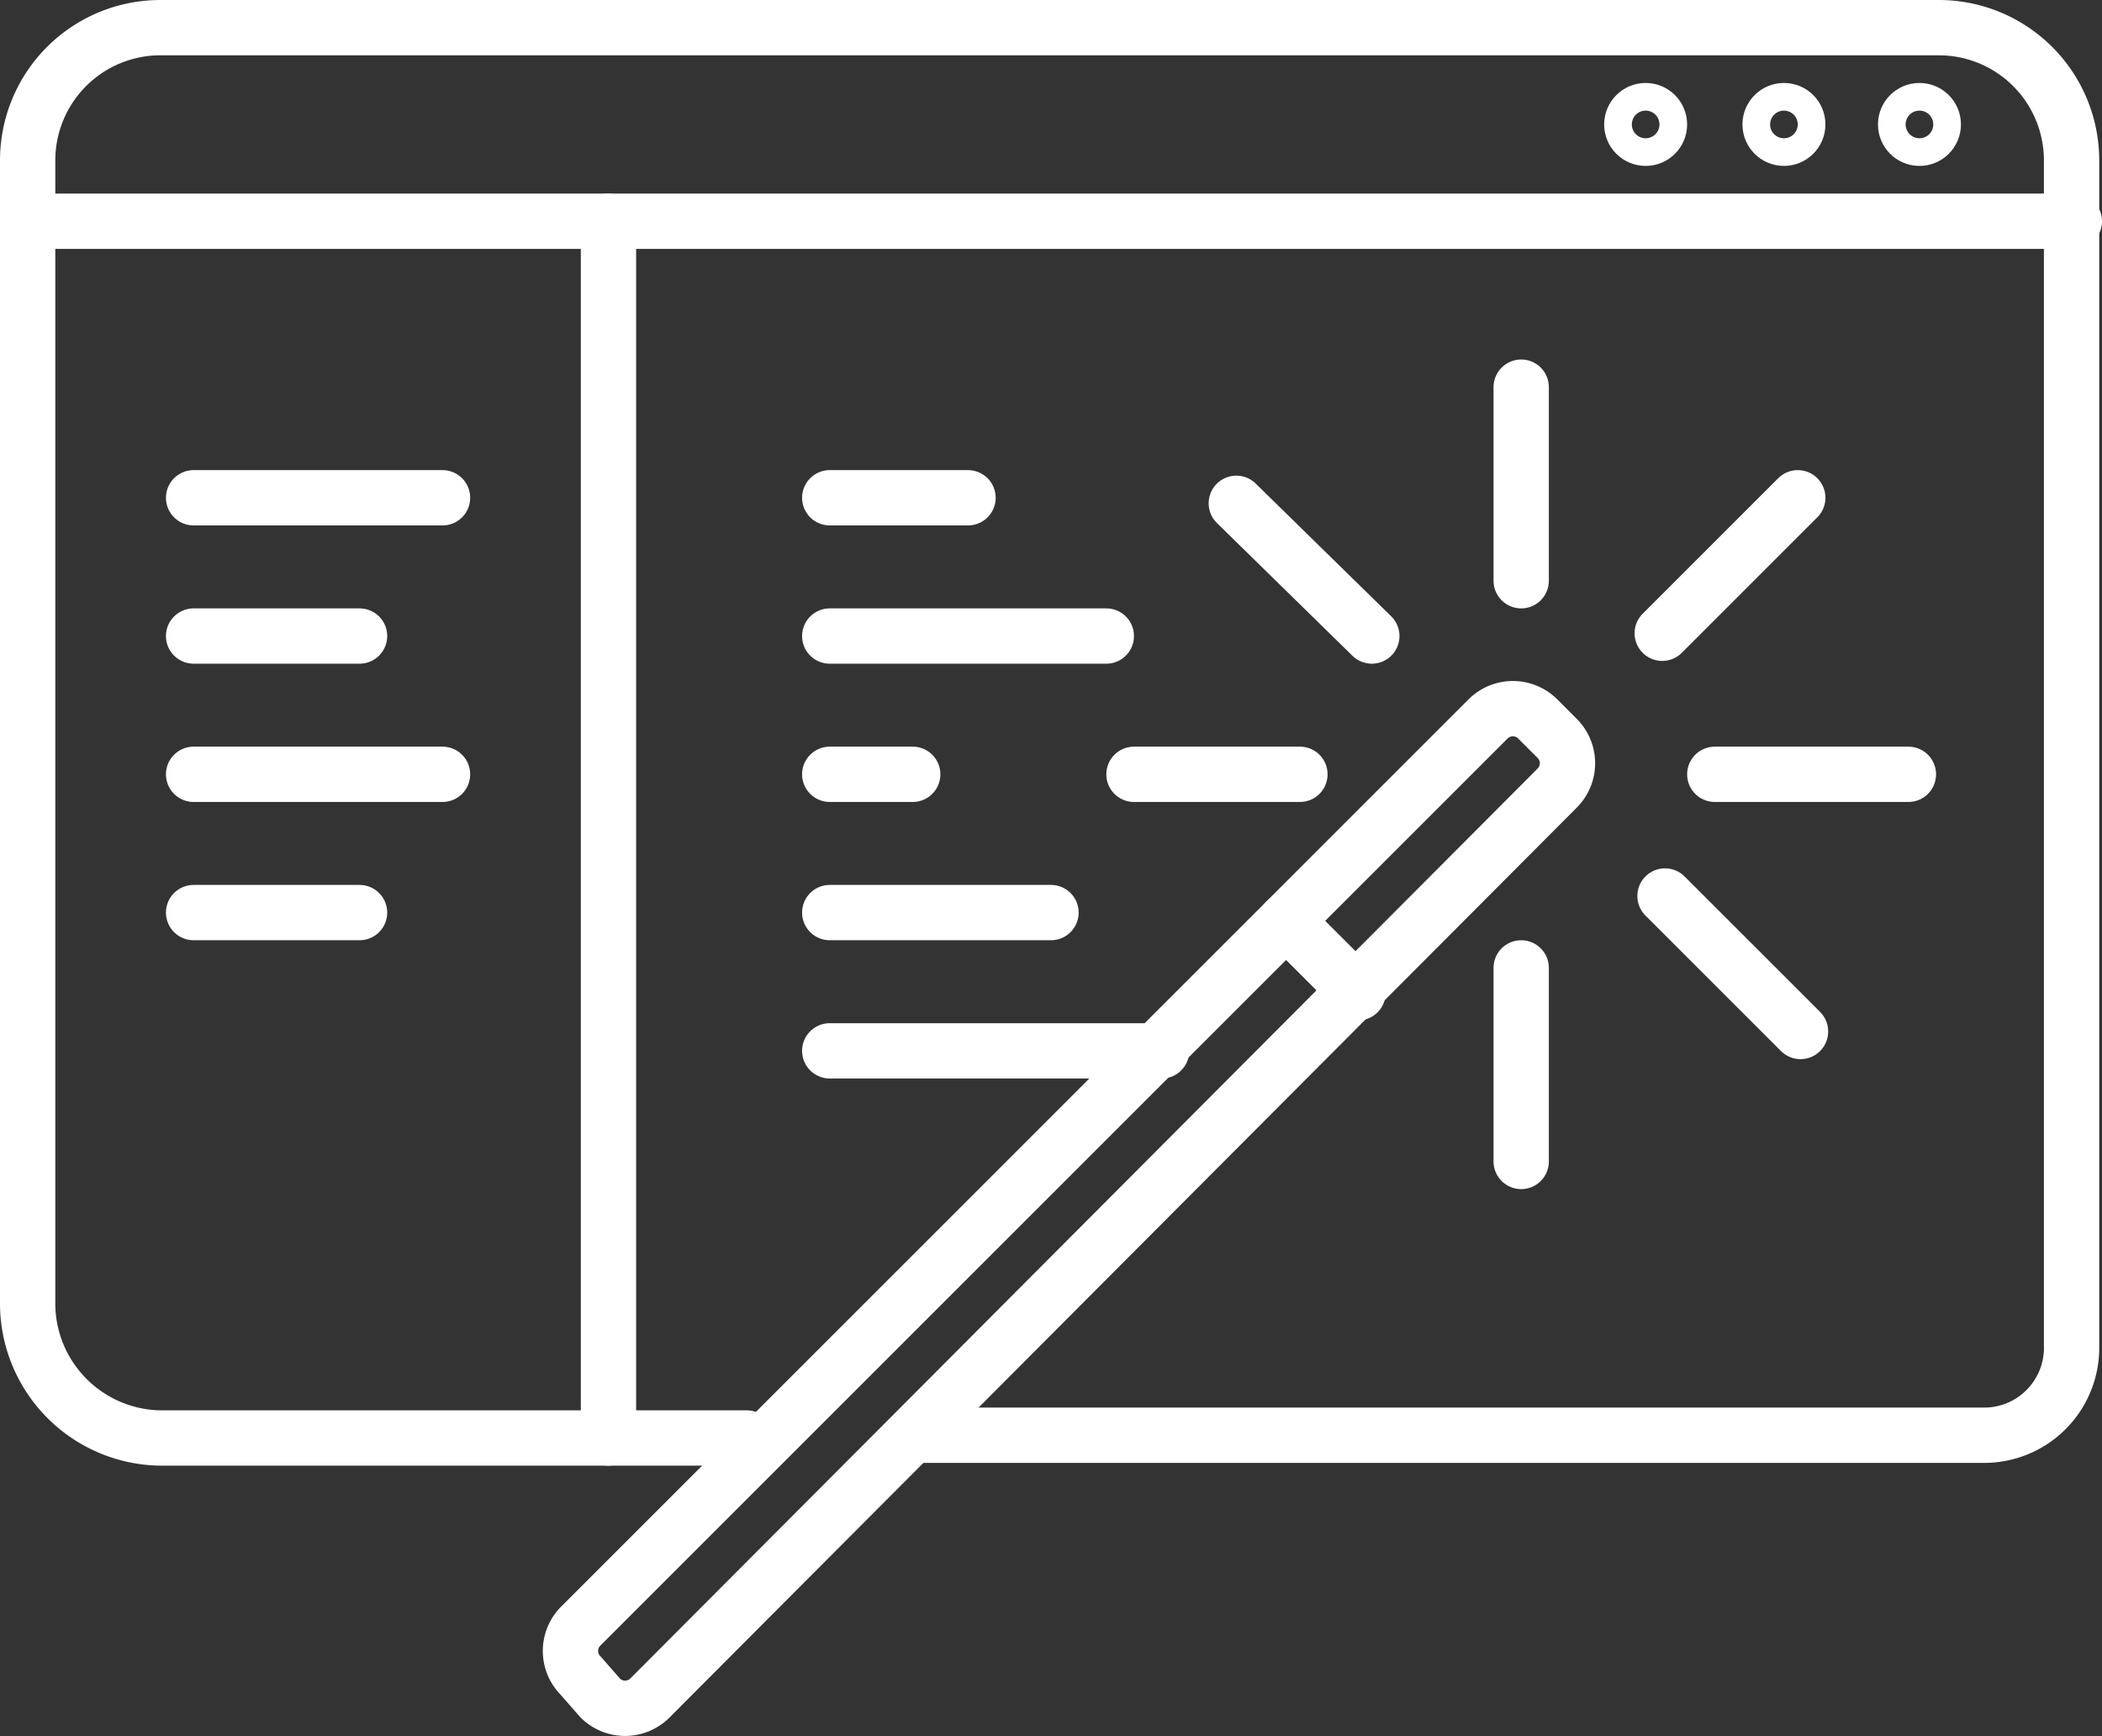 <svg id="Layer_1" data-name="Layer 1" xmlns="http://www.w3.org/2000/svg" viewBox="0 0 76 62.78"><rect x="0" y="0" width="76" height="62.78" fill="#333333" stroke="none"/><path id="stroke" d="M34,67H12.8A4.87,4.87,0,0,1,8,62.2V20.8A4.8,4.8,0,0,1,12.8,16H77.1a4.8,4.8,0,0,1,4.8,4.8V63.7a3.16,3.16,0,0,1-3.2,3.2H40" transform="translate(-7 -15)" style="fill:none;stroke:#fff;stroke-linecap:round;stroke-linejoin:round;stroke-width:2px"/><line id="stroke-2" x1="1" y1="8" x2="75" y2="8" style="fill:none;stroke:#fff;stroke-linecap:round;stroke-linejoin:round;stroke-width:2px"/><circle id="stroke-3" cx="59.5" cy="4.5" r="0.5" style="fill:none;stroke:#fff;stroke-linecap:round;stroke-linejoin:round;stroke-width:2px"/><circle id="stroke-4" cx="64.5" cy="4.5" r="0.5" style="fill:none;stroke:#fff;stroke-linecap:round;stroke-linejoin:round;stroke-width:2px"/><circle id="stroke-5" cx="69.4" cy="4.5" r="0.5" style="fill:none;stroke:#fff;stroke-linecap:round;stroke-linejoin:round;stroke-width:2px"/><line id="stroke-6" x1="30" y1="33" x2="38" y2="33" style="fill:none;stroke:#fff;stroke-linecap:round;stroke-linejoin:round;stroke-width:2px"/><line id="stroke-7" x1="30" y1="28" x2="33" y2="28" style="fill:none;stroke:#fff;stroke-linecap:round;stroke-linejoin:round;stroke-width:2px"/><line id="stroke-8" x1="30" y1="23" x2="40" y2="23" style="fill:none;stroke:#fff;stroke-linecap:round;stroke-linejoin:round;stroke-width:2px"/><line id="stroke-9" x1="30" y1="18" x2="35" y2="18" style="fill:none;stroke:#fff;stroke-linecap:round;stroke-linejoin:round;stroke-width:2px"/><line id="stroke-10" x1="7" y1="18" x2="16" y2="18" style="fill:none;stroke:#fff;stroke-linecap:round;stroke-linejoin:round;stroke-width:2px"/><line id="stroke-11" x1="7" y1="23" x2="13" y2="23" style="fill:none;stroke:#fff;stroke-linecap:round;stroke-linejoin:round;stroke-width:2px"/><line id="stroke-12" x1="7" y1="28" x2="16" y2="28" style="fill:none;stroke:#fff;stroke-linecap:round;stroke-linejoin:round;stroke-width:2px"/><line id="stroke-13" x1="7" y1="33" x2="13" y2="33" style="fill:none;stroke:#fff;stroke-linecap:round;stroke-linejoin:round;stroke-width:2px"/><line id="stroke-14" x1="30" y1="38" x2="42" y2="38" style="fill:none;stroke:#fff;stroke-linecap:round;stroke-linejoin:round;stroke-width:2px"/><line x1="22" y1="8" x2="22" y2="52" style="fill:none;stroke:#fff;stroke-linecap:round;stroke-linejoin:round;stroke-width:2px"/><path d="M28,73.8,60.8,41a1.27,1.27,0,0,1,1.8,0l.7.7a1.27,1.27,0,0,1,0,1.8L30.5,76.4a1.27,1.27,0,0,1-1.8,0l-.7-.8A1.27,1.27,0,0,1,28,73.8Z" transform="translate(-7 -15)" style="fill:none;stroke:#fff;stroke-linecap:round;stroke-linejoin:round;stroke-width:2px"/><line x1="46.5" y1="33.3" x2="49.1" y2="35.9" style="fill:none;stroke:#fff;stroke-linecap:round;stroke-linejoin:round;stroke-width:2px"/><line x1="60.1" y1="22.9" x2="65" y2="18" style="fill:none;stroke:#fff;stroke-linecap:round;stroke-linejoin:round;stroke-width:2px"/><line x1="55" y1="21" x2="55" y2="14" style="fill:none;stroke:#fff;stroke-linecap:round;stroke-linejoin:round;stroke-width:2px"/><line x1="49.6" y1="23" x2="44.7" y2="18.2" style="fill:none;stroke:#fff;stroke-linecap:round;stroke-linejoin:round;stroke-width:2px"/><line x1="47" y1="28" x2="41" y2="28" style="fill:none;stroke:#fff;stroke-linecap:round;stroke-linejoin:round;stroke-width:2px"/><line x1="55" y1="35" x2="55" y2="42" style="fill:none;stroke:#fff;stroke-linecap:round;stroke-linejoin:round;stroke-width:2px"/><line x1="60.2" y1="32.4" x2="65.1" y2="37.3" style="fill:none;stroke:#fff;stroke-linecap:round;stroke-linejoin:round;stroke-width:2px"/><line x1="62" y1="28" x2="69" y2="28" style="fill:none;stroke:#fff;stroke-linecap:round;stroke-linejoin:round;stroke-width:2px"/></svg>